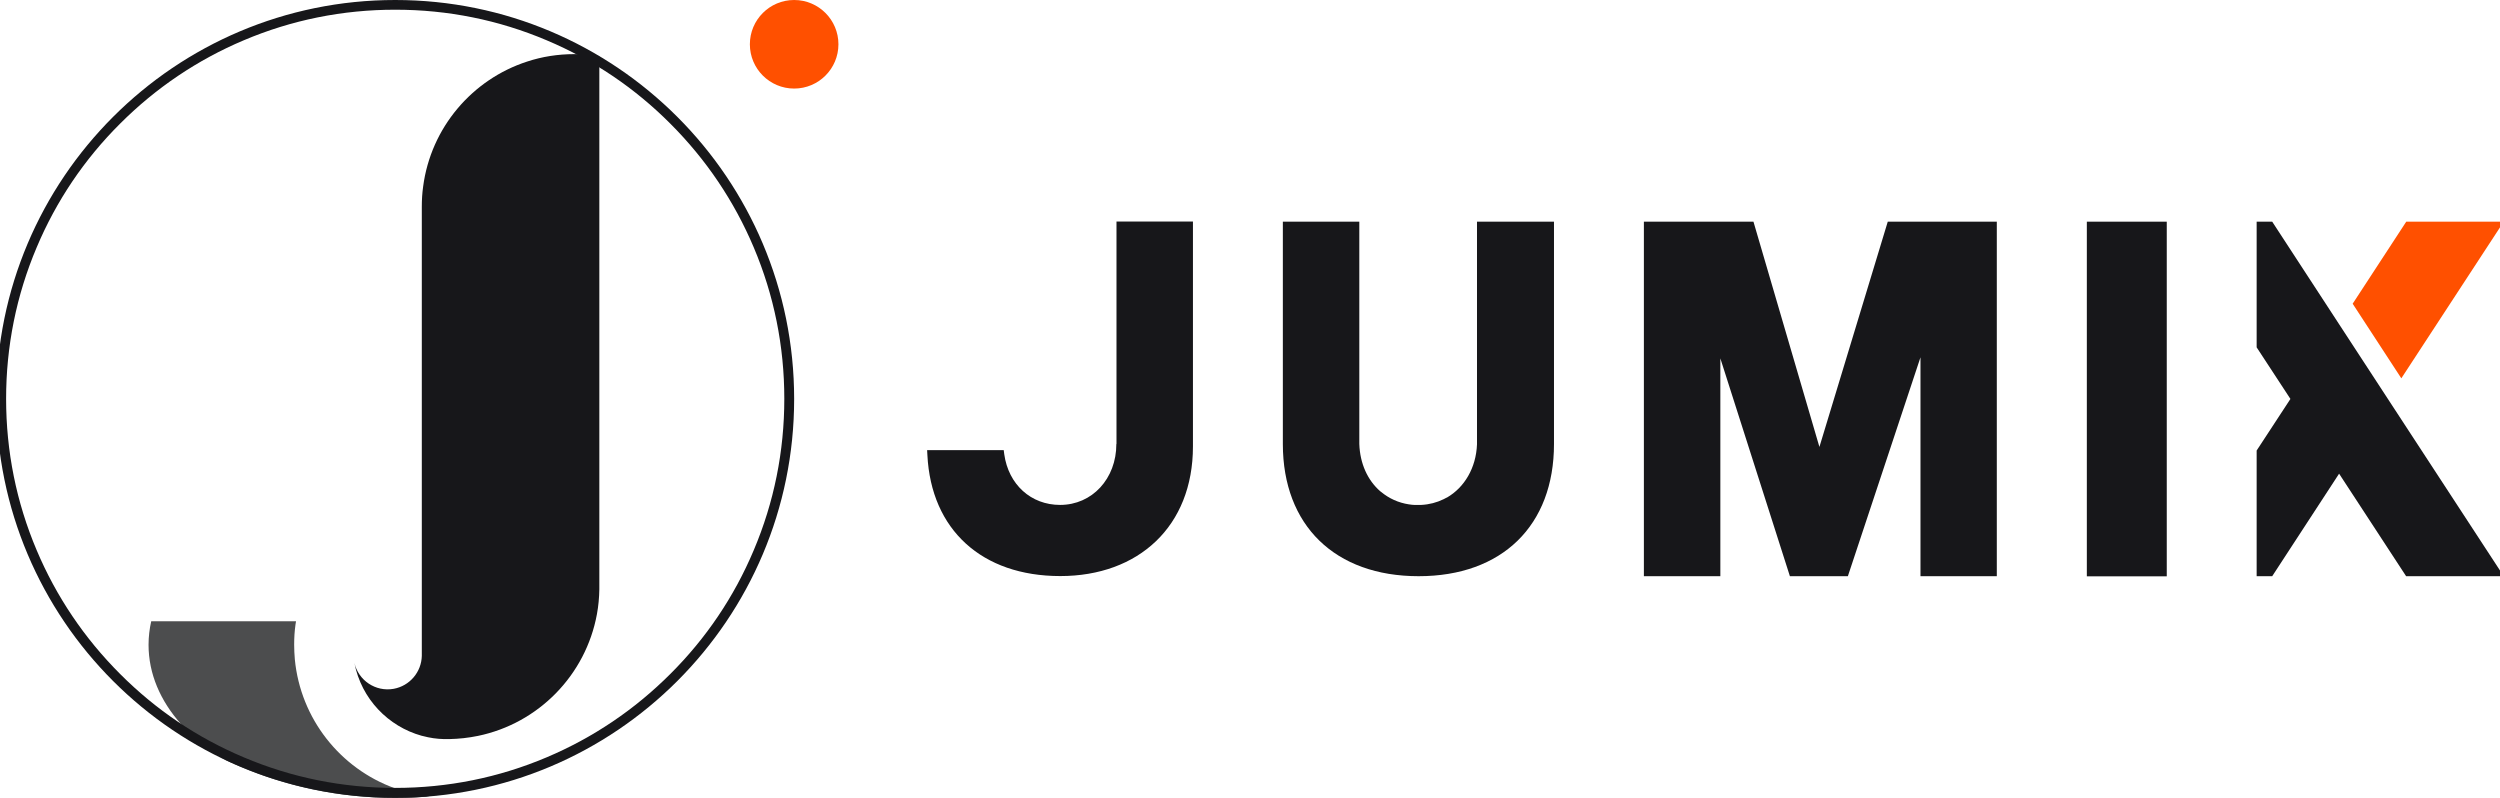 <?xml version="1.0" encoding="UTF-8"?><svg id="Layer_1" xmlns="http://www.w3.org/2000/svg" viewBox="0 0 188 60"><circle cx="59.72" cy="3.33" r="3.33" style="fill:#ff5000; stroke-width:0px;"/><path d="M45.07,4.22v39.59h0c0,.1,0,.2,0,.3,0,.07,0,.14,0,.21-.01.63-.07,1.26-.18,1.86-.84,4.59-4.4,8.22-8.95,9.16-.35.07-.71.13-1.08.17-.36.04-.72.06-1.08.07-.06,0-.12,0-.18,0-.06,0-.13,0-.19,0-.55-.01-1.09-.09-1.61-.23-.03,0-.06-.02-.09-.02-2.51-.7-4.53-2.76-5.06-5.48.31,1.32,1.59,2.19,2.95,1.95,1.22-.22,2.09-1.27,2.12-2.47,0-.04,0-.07,0-.11V15.54c0-.51.03-1.02.1-1.51.58-4.43,3.69-8.06,7.82-9.4,1.12-.37,2.31-.56,3.56-.56.65,0,1.28.05,1.9.16Z" style="fill:#17171a; stroke-width:0px;"/><path d="M32.32,59.89c-.11,0-.21.02-.32.03-.12,0-.24.02-.35.02-.1,0-.2.01-.29.02-.11,0-.22.01-.33.02-.11,0-.22,0-.33.01-.09,0-.19,0-.28,0-.11,0-.21,0-.32,0-.13,0-.26,0-.38,0h0c-.19,0-.38,0-.57,0-.09,0-.19,0-.28,0h0c-4.23-.12-8.25-1.11-11.87-2.81-1.33-.78-2.47-1.7-3.39-2.73-1.55-1.74-2.44-3.78-2.44-5.96,0-.6.07-1.19.2-1.77h10.89c-.01.08-.03.17-.04.25-.07.49-.1,1-.1,1.51,0,.37.02.74.05,1.1.43,4.48,3.42,8.21,7.5,9.69h0c.59.21,1.21.38,1.84.5h0c.26.05.52.09.79.12,0,0,.01,0,.02,0Z" style="fill:#4c4d4e; stroke-width:0px;"/><path d="M29.72,0v.73c3.95,0,7.78.77,11.39,2.3,3.49,1.47,6.62,3.58,9.3,6.27,2.69,2.69,4.8,5.82,6.27,9.3,1.53,3.61,2.3,7.44,2.3,11.39,0,3.95-.77,7.78-2.3,11.39-1.47,3.49-3.58,6.62-6.27,9.3-2.69,2.69-5.82,4.8-9.3,6.27-3.61,1.53-7.44,2.3-11.39,2.3-3.95,0-7.78-.77-11.39-2.3-3.49-1.47-6.62-3.58-9.3-6.27-2.69-2.69-4.8-5.82-6.27-9.3-1.53-3.61-2.3-7.44-2.3-11.39,0-3.95.77-7.78,2.3-11.39,1.47-3.49,3.58-6.62,6.27-9.3,2.69-2.69,5.82-4.8,9.3-6.27,3.61-1.53,7.44-2.3,11.39-2.3v-.73h0ZM29.72,0C13.15,0-.28,13.43-.28,30c0,16.57,13.43,30,30,30,16.57,0,30-13.43,30-30C59.72,13.43,46.29,0,29.72,0h0Z" style="fill:#17171a; stroke-width:0px;"/><polygon points="136.82 33.61 131.86 16.67 123.62 16.67 123.62 43.33 129.37 43.33 129.37 26.95 134.6 43.33 138.96 43.33 144.42 26.87 144.42 43.33 150.16 43.33 150.16 16.67 141.96 16.67 136.82 33.61" style="fill:#17171a; stroke-width:0px;"/><rect x="156.93" y="16.67" width="6.01" height="26.67" style="fill:#17171a; stroke-width:0px;"/><path d="M83.95,33.39c0,2.61-1.82,4.58-4.23,4.58-2.19,0-3.88-1.53-4.2-3.81l-.04-.31h-5.76l.02.37c.28,5.62,4.1,9.1,9.99,9.1s9.98-3.74,9.98-9.75v-16.91h-5.75v16.72Z" style="fill:#17171a; stroke-width:0px;"/><polygon points="188.28 16.67 180.58 28.45 176.92 22.84 180.95 16.67 188.28 16.67" style="fill:#ff5000; stroke-width:0px;"/><polygon points="188.28 43.33 180.94 43.33 175.9 35.62 170.87 43.33 169.7 43.33 169.7 33.88 172.24 30 169.7 26.12 169.7 16.67 170.87 16.67 175.9 24.38 179.57 30 188.28 43.33" style="fill:#17171a; stroke-width:0px;"/><path d="M116.86,16.67v16.72c0,6.13-3.9,9.94-10.18,9.94s-10.21-3.81-10.21-9.94v-16.72h5.75v16.52c0,.06,0,.13,0,.19h0c.05,1.49.63,2.74,1.57,3.56.02.02.05.04.08.06,0,0,0,0,0,0,.58.48,1.29.81,2.09.93,0,0,0,0,.01,0,.07.01.15.02.22.03,0,0,0,0,.01,0,.05,0,.11.01.16.01.03,0,.06,0,.09,0,.06,0,.13,0,.19,0,.03,0,.05,0,.07,0,.06,0,.11,0,.17,0h0c.6-.03,1.17-.18,1.68-.43.06-.03.13-.06.19-.1.02,0,.04-.02.06-.03,0,0,.01,0,.01,0,1.31-.76,2.18-2.23,2.25-3.99,0,0,0,0,0-.01,0-.07,0-.14,0-.22v-16.52h5.75Z" style="fill:#17171a; stroke-width:0px;"/></svg>